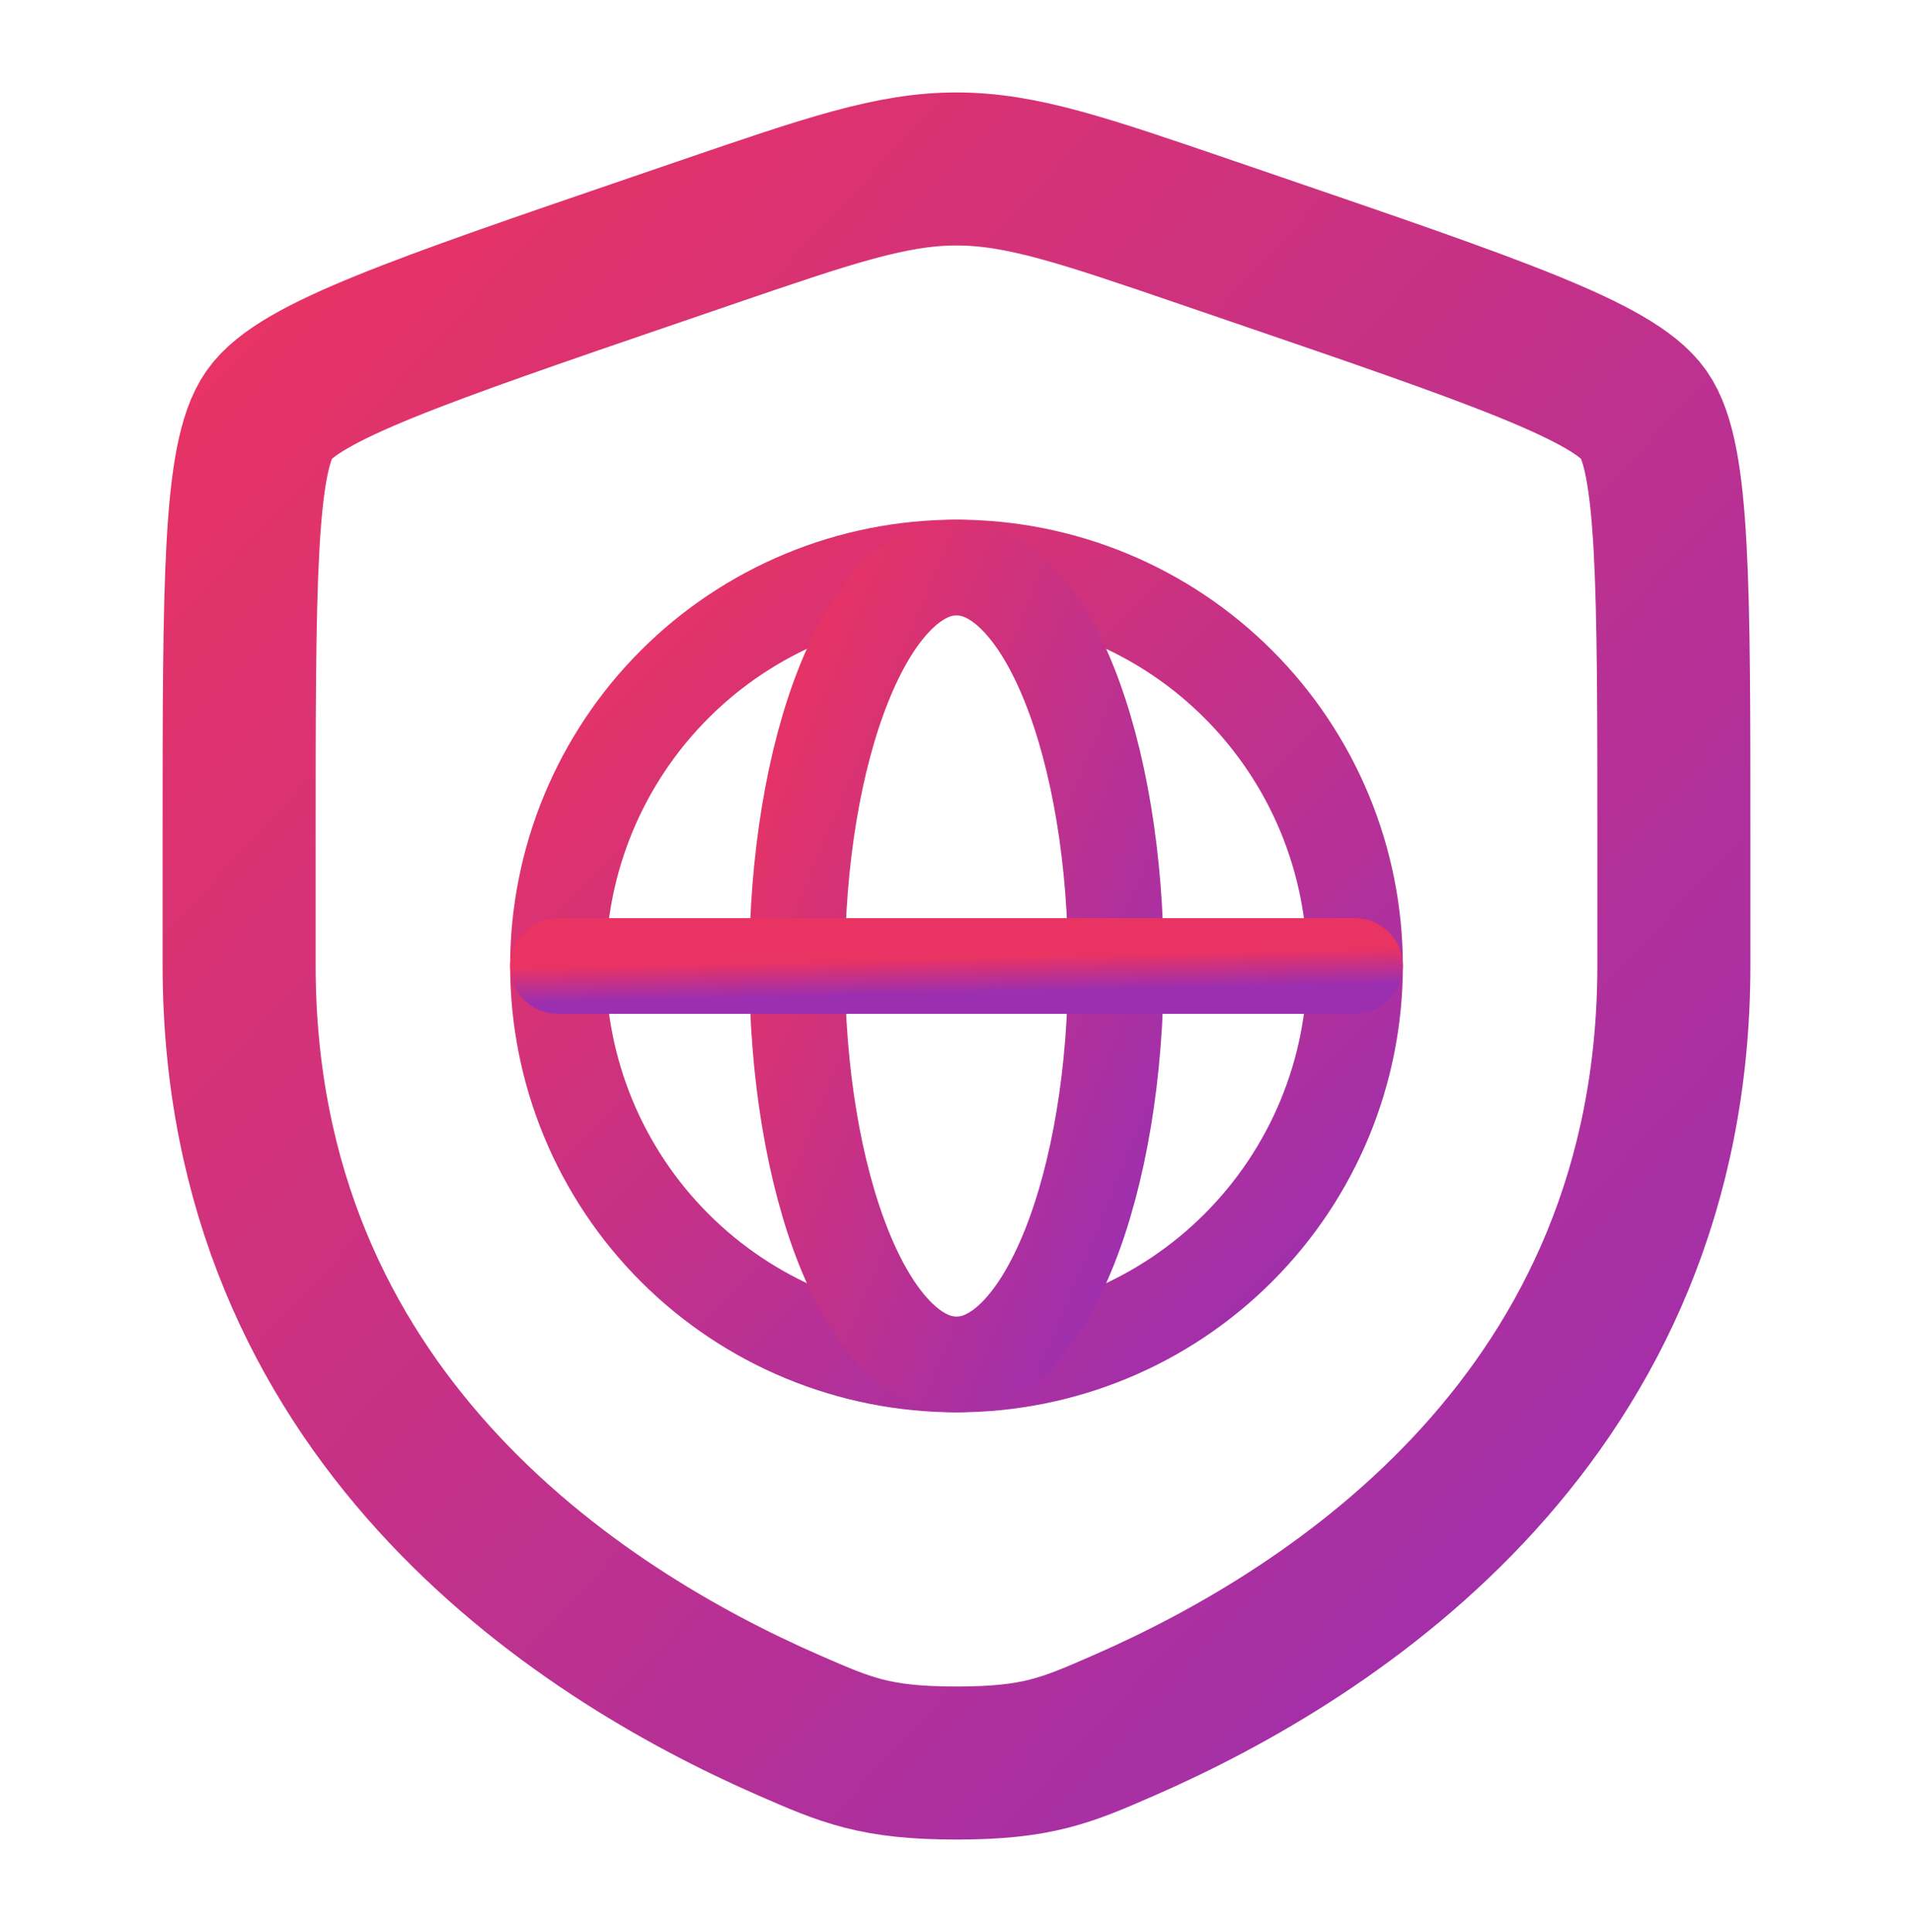 <svg width="100" height="101" viewBox="0 0 100 101" fill="none" xmlns="http://www.w3.org/2000/svg">
<path d="M12.5 43.903C12.5 30.579 12.5 23.918 14.073 21.677C15.646 19.436 21.91 17.291 34.437 13.003L36.824 12.186C43.354 9.951 46.619 8.833 50 8.833C53.381 8.833 56.646 9.951 63.176 12.186L65.563 13.003C78.09 17.291 84.354 19.436 85.927 21.677C87.5 23.918 87.5 30.579 87.5 43.903C87.5 45.915 87.5 48.097 87.5 50.464C87.5 73.956 69.838 85.356 58.756 90.197C55.75 91.51 54.247 92.167 50 92.167C45.753 92.167 44.25 91.51 41.244 90.197C30.162 85.356 12.5 73.956 12.5 50.464C12.5 48.097 12.5 45.915 12.5 43.903Z" stroke="url(#paint0_linear_124_23)" stroke-width="8"/>
<path d="M70.833 50.5C70.833 53.236 70.295 55.945 69.248 58.473C68.201 61 66.666 63.297 64.731 65.231C62.797 67.166 60.5 68.701 57.973 69.748C55.445 70.795 52.736 71.333 50 71.333C47.264 71.333 44.555 70.795 42.028 69.748C39.5 68.701 37.203 67.166 35.269 65.231C33.334 63.297 31.8 61 30.753 58.473C29.706 55.945 29.167 53.236 29.167 50.5C29.167 47.764 29.706 45.055 30.753 42.528C31.8 40 33.334 37.703 35.269 35.769C37.203 33.834 39.5 32.3 42.028 31.253C44.555 30.206 47.264 29.667 50 29.667C52.736 29.667 55.445 30.206 57.973 31.253C60.5 32.3 62.797 33.834 64.731 35.769C66.666 37.703 68.201 40 69.248 42.528C70.295 45.055 70.833 47.764 70.833 50.5Z" stroke="url(#paint1_linear_124_23)" stroke-width="5"/>
<path d="M57.699 58.473C58.118 55.945 58.333 53.236 58.333 50.5C58.333 47.764 58.118 45.055 57.699 42.528C57.28 40 56.666 37.703 55.893 35.769C55.119 33.834 54.2 32.3 53.189 31.253C52.178 30.206 51.094 29.667 50 29.667C48.906 29.667 47.822 30.206 46.811 31.253C45.8 32.3 44.881 33.834 44.108 35.769C43.334 37.703 42.72 40 42.301 42.528C41.882 45.055 41.667 47.764 41.667 50.5C41.667 53.236 41.882 55.945 42.301 58.473C42.72 61 43.334 63.297 44.108 65.231C44.881 67.166 45.8 68.701 46.811 69.748C47.822 70.795 48.906 71.333 50 71.333C51.094 71.333 52.178 70.795 53.189 69.748C54.2 68.701 55.119 67.166 55.893 65.231C56.666 63.297 57.28 61 57.699 58.473Z" stroke="url(#paint2_linear_124_23)" stroke-width="5"/>
<path d="M29.167 50.5H70.833" stroke="url(#paint3_linear_124_23)" stroke-width="5" stroke-linecap="round"/>
<defs>
<linearGradient id="paint0_linear_124_23" x1="15.268" y1="10.847" x2="91.759" y2="81.942" gradientUnits="userSpaceOnUse">
<stop stop-color="#E93363"/>
<stop offset="1" stop-color="#9C2FB0"/>
</linearGradient>
<linearGradient id="paint1_linear_124_23" x1="30.705" y1="30.674" x2="69.033" y2="70.256" gradientUnits="userSpaceOnUse">
<stop stop-color="#E93363"/>
<stop offset="1" stop-color="#9C2FB0"/>
</linearGradient>
<linearGradient id="paint2_linear_124_23" x1="42.282" y1="30.674" x2="69.346" y2="41.854" gradientUnits="userSpaceOnUse">
<stop stop-color="#E93363"/>
<stop offset="1" stop-color="#9C2FB0"/>
</linearGradient>
<linearGradient id="paint3_linear_124_23" x1="30.705" y1="50.524" x2="30.747" y2="52.364" gradientUnits="userSpaceOnUse">
<stop stop-color="#E93363"/>
<stop offset="1" stop-color="#9C2FB0"/>
</linearGradient>
</defs>
</svg>
